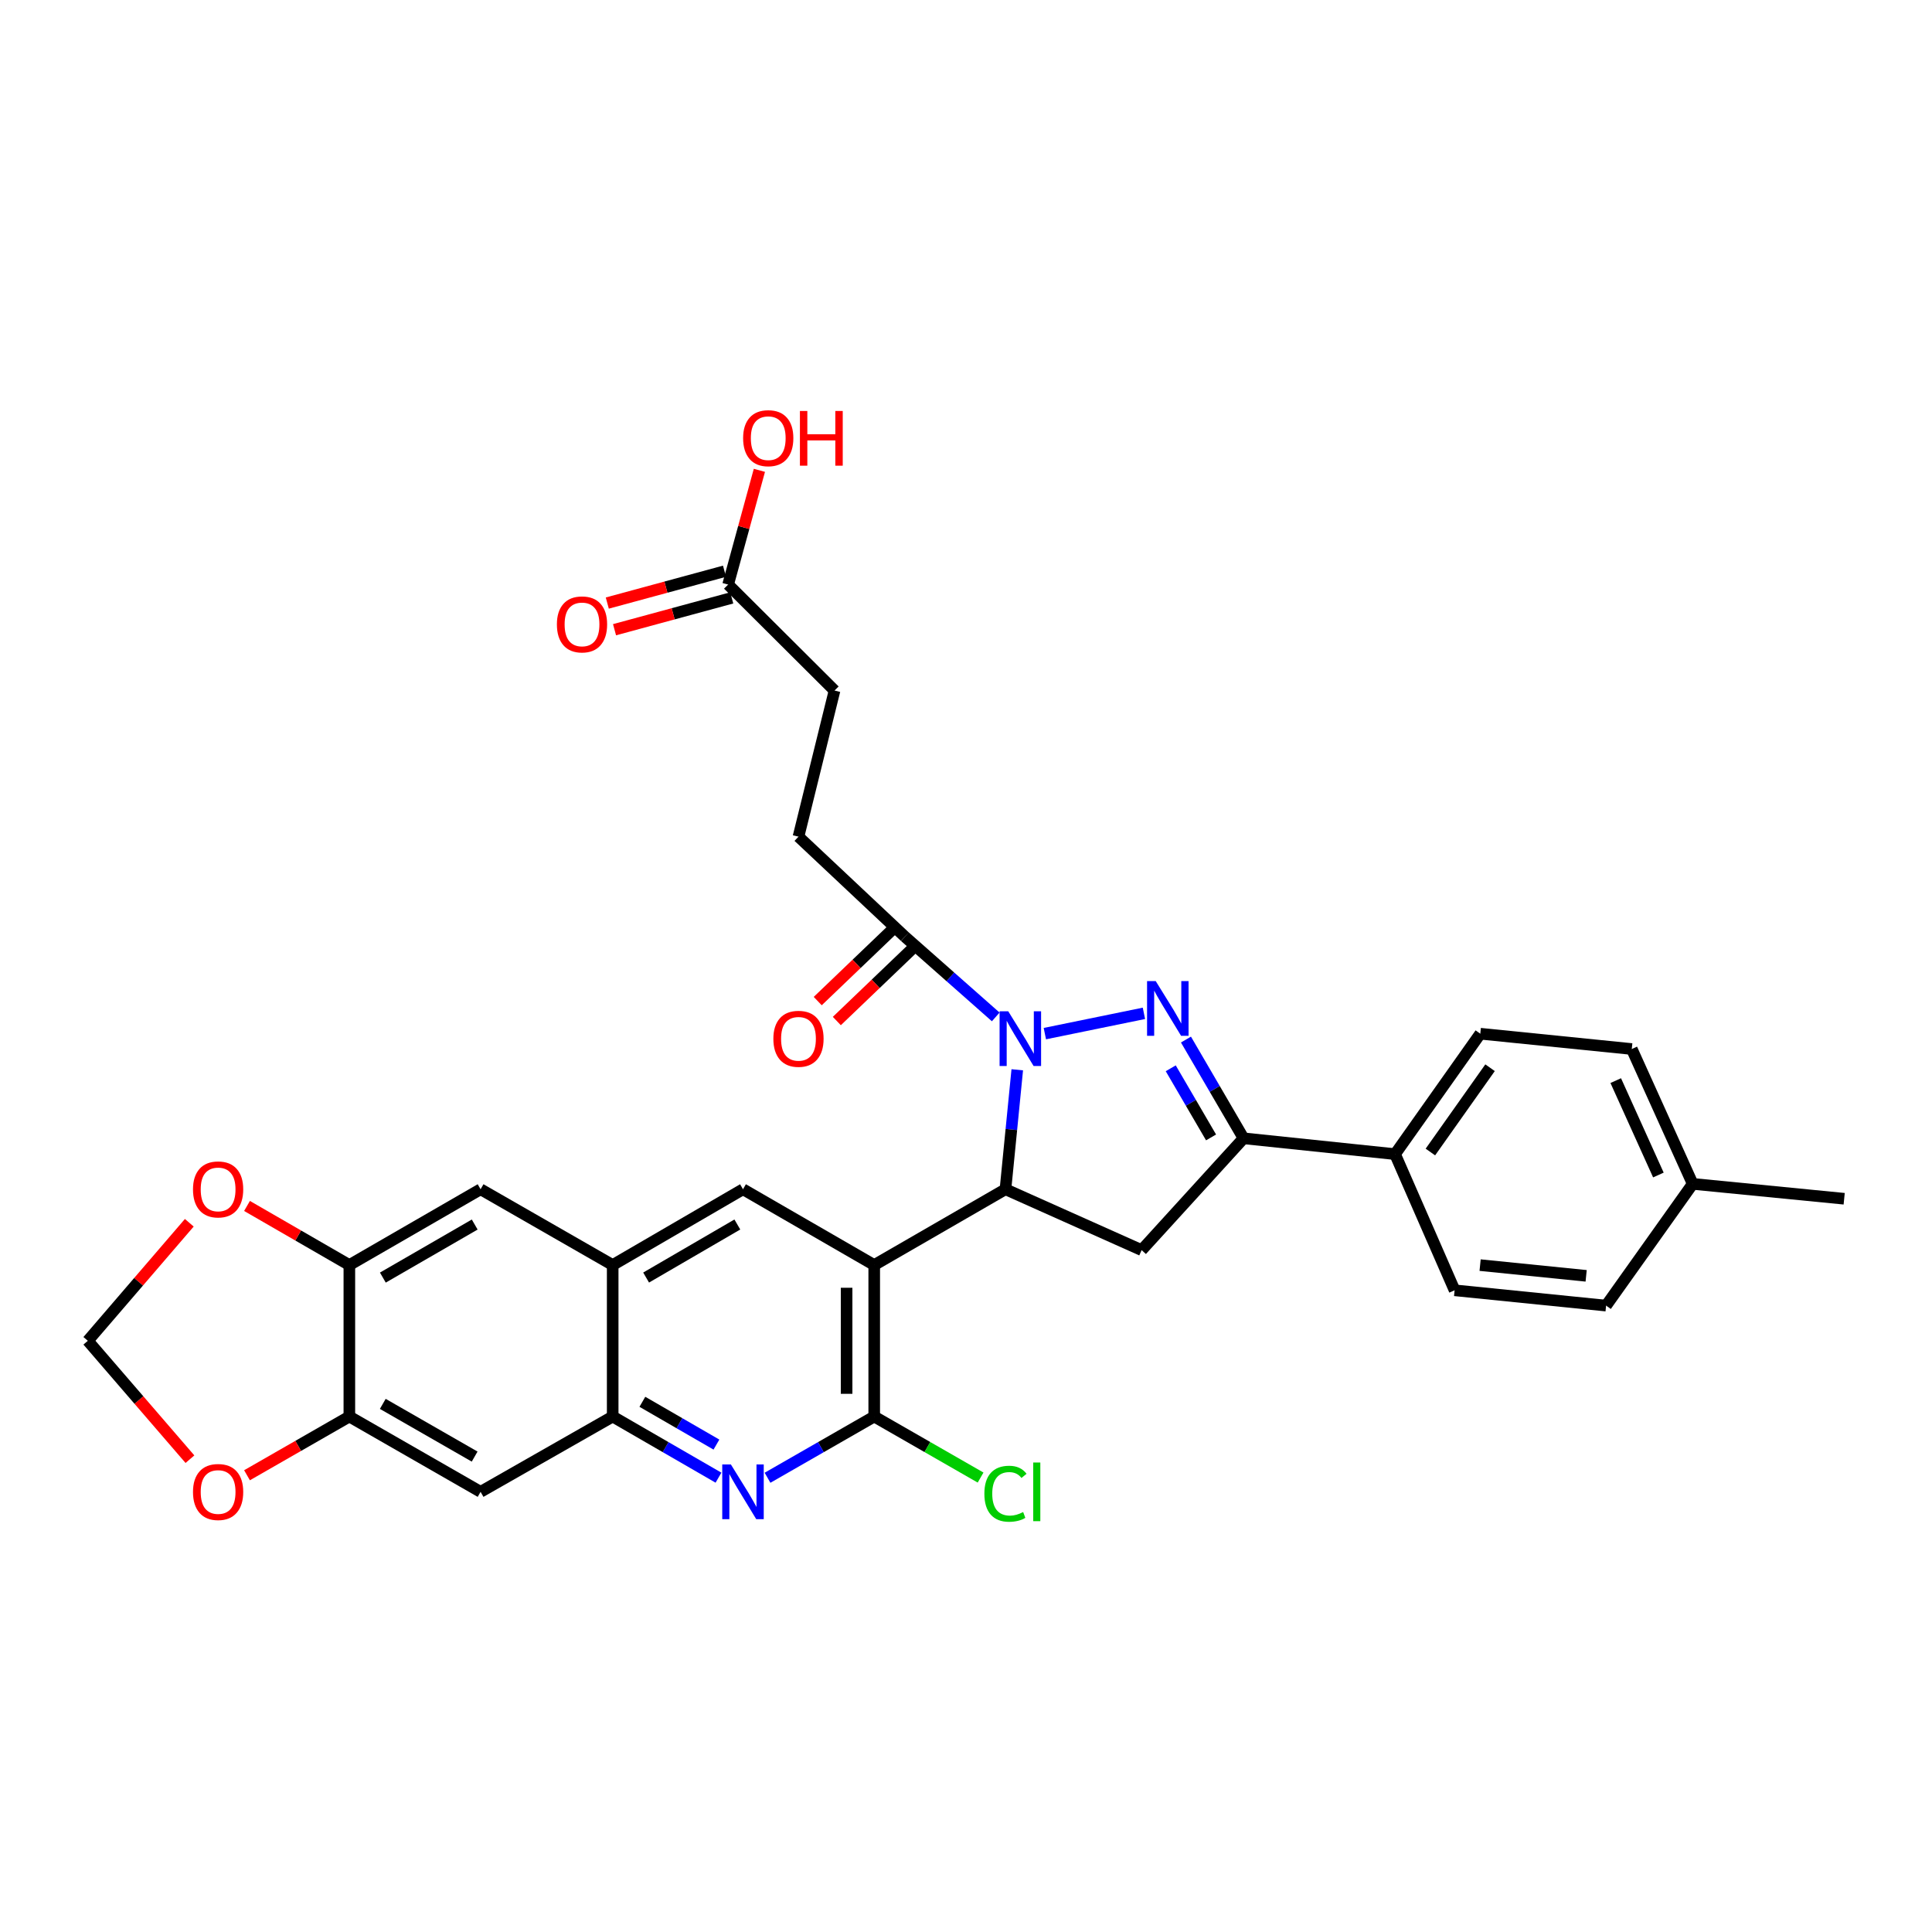 <?xml version='1.0' encoding='iso-8859-1'?>
<svg version='1.1' baseProfile='full'
              xmlns='http://www.w3.org/2000/svg'
                      xmlns:rdkit='http://www.rdkit.org/xml'
                      xmlns:xlink='http://www.w3.org/1999/xlink'
                  xml:space='preserve'
width='1000px' height='1000px' viewBox='0 0 1000 1000'>
<!-- END OF HEADER -->
<rect style='opacity:1.0;fill:#FFFFFF;stroke:none' width='1000' height='1000' x='0' y='0'> </rect>
<path class='bond-0' d='M 540.812,535.003 L 592.095,524.502' style='fill:none;fill-rule:evenodd;stroke:#0000FF;stroke-width:6px;stroke-linecap:butt;stroke-linejoin:miter;stroke-opacity:1' />
<path class='bond-2' d='M 526.533,553.719 L 523.48,584.638' style='fill:none;fill-rule:evenodd;stroke:#0000FF;stroke-width:6px;stroke-linecap:butt;stroke-linejoin:miter;stroke-opacity:1' />
<path class='bond-2' d='M 523.48,584.638 L 520.428,615.556' style='fill:none;fill-rule:evenodd;stroke:#000000;stroke-width:6px;stroke-linecap:butt;stroke-linejoin:miter;stroke-opacity:1' />
<path class='bond-8' d='M 515.392,526.356 L 491.886,505.598' style='fill:none;fill-rule:evenodd;stroke:#0000FF;stroke-width:6px;stroke-linecap:butt;stroke-linejoin:miter;stroke-opacity:1' />
<path class='bond-8' d='M 491.886,505.598 L 468.381,484.839' style='fill:none;fill-rule:evenodd;stroke:#000000;stroke-width:6px;stroke-linecap:butt;stroke-linejoin:miter;stroke-opacity:1' />
<path class='bond-4' d='M 613.852,538.076 L 628.757,563.631' style='fill:none;fill-rule:evenodd;stroke:#0000FF;stroke-width:6px;stroke-linecap:butt;stroke-linejoin:miter;stroke-opacity:1' />
<path class='bond-4' d='M 628.757,563.631 L 643.663,589.187' style='fill:none;fill-rule:evenodd;stroke:#000000;stroke-width:6px;stroke-linecap:butt;stroke-linejoin:miter;stroke-opacity:1' />
<path class='bond-4' d='M 605.974,552.945 L 616.408,570.834' style='fill:none;fill-rule:evenodd;stroke:#0000FF;stroke-width:6px;stroke-linecap:butt;stroke-linejoin:miter;stroke-opacity:1' />
<path class='bond-4' d='M 616.408,570.834 L 626.842,588.723' style='fill:none;fill-rule:evenodd;stroke:#000000;stroke-width:6px;stroke-linecap:butt;stroke-linejoin:miter;stroke-opacity:1' />
<path class='bond-1' d='M 452.496,654.784 L 520.428,615.556' style='fill:none;fill-rule:evenodd;stroke:#000000;stroke-width:6px;stroke-linecap:butt;stroke-linejoin:miter;stroke-opacity:1' />
<path class='bond-3' d='M 452.496,654.784 L 452.496,733.199' style='fill:none;fill-rule:evenodd;stroke:#000000;stroke-width:6px;stroke-linecap:butt;stroke-linejoin:miter;stroke-opacity:1' />
<path class='bond-3' d='M 438.2,666.546 L 438.2,721.437' style='fill:none;fill-rule:evenodd;stroke:#000000;stroke-width:6px;stroke-linecap:butt;stroke-linejoin:miter;stroke-opacity:1' />
<path class='bond-7' d='M 452.496,654.784 L 384.573,615.556' style='fill:none;fill-rule:evenodd;stroke:#000000;stroke-width:6px;stroke-linecap:butt;stroke-linejoin:miter;stroke-opacity:1' />
<path class='bond-6' d='M 520.428,615.556 L 590.909,647.064' style='fill:none;fill-rule:evenodd;stroke:#000000;stroke-width:6px;stroke-linecap:butt;stroke-linejoin:miter;stroke-opacity:1' />
<path class='bond-5' d='M 452.496,733.199 L 424.883,749.043' style='fill:none;fill-rule:evenodd;stroke:#000000;stroke-width:6px;stroke-linecap:butt;stroke-linejoin:miter;stroke-opacity:1' />
<path class='bond-5' d='M 424.883,749.043 L 397.27,764.887' style='fill:none;fill-rule:evenodd;stroke:#0000FF;stroke-width:6px;stroke-linecap:butt;stroke-linejoin:miter;stroke-opacity:1' />
<path class='bond-23' d='M 452.496,733.199 L 480.023,748.992' style='fill:none;fill-rule:evenodd;stroke:#000000;stroke-width:6px;stroke-linecap:butt;stroke-linejoin:miter;stroke-opacity:1' />
<path class='bond-23' d='M 480.023,748.992 L 507.55,764.784' style='fill:none;fill-rule:evenodd;stroke:#00CC00;stroke-width:6px;stroke-linecap:butt;stroke-linejoin:miter;stroke-opacity:1' />
<path class='bond-15' d='M 643.663,589.187 L 722.078,597.376' style='fill:none;fill-rule:evenodd;stroke:#000000;stroke-width:6px;stroke-linecap:butt;stroke-linejoin:miter;stroke-opacity:1' />
<path class='bond-32' d='M 643.663,589.187 L 590.909,647.064' style='fill:none;fill-rule:evenodd;stroke:#000000;stroke-width:6px;stroke-linecap:butt;stroke-linejoin:miter;stroke-opacity:1' />
<path class='bond-33' d='M 371.885,764.841 L 344.505,749.02' style='fill:none;fill-rule:evenodd;stroke:#0000FF;stroke-width:6px;stroke-linecap:butt;stroke-linejoin:miter;stroke-opacity:1' />
<path class='bond-33' d='M 344.505,749.02 L 317.125,733.199' style='fill:none;fill-rule:evenodd;stroke:#000000;stroke-width:6px;stroke-linecap:butt;stroke-linejoin:miter;stroke-opacity:1' />
<path class='bond-33' d='M 370.824,747.717 L 351.658,736.642' style='fill:none;fill-rule:evenodd;stroke:#0000FF;stroke-width:6px;stroke-linecap:butt;stroke-linejoin:miter;stroke-opacity:1' />
<path class='bond-33' d='M 351.658,736.642 L 332.492,725.567' style='fill:none;fill-rule:evenodd;stroke:#000000;stroke-width:6px;stroke-linecap:butt;stroke-linejoin:miter;stroke-opacity:1' />
<path class='bond-10' d='M 384.573,615.556 L 317.125,654.784' style='fill:none;fill-rule:evenodd;stroke:#000000;stroke-width:6px;stroke-linecap:butt;stroke-linejoin:miter;stroke-opacity:1' />
<path class='bond-10' d='M 381.643,633.798 L 334.43,661.258' style='fill:none;fill-rule:evenodd;stroke:#000000;stroke-width:6px;stroke-linecap:butt;stroke-linejoin:miter;stroke-opacity:1' />
<path class='bond-20' d='M 463.437,479.677 L 443.346,498.919' style='fill:none;fill-rule:evenodd;stroke:#000000;stroke-width:6px;stroke-linecap:butt;stroke-linejoin:miter;stroke-opacity:1' />
<path class='bond-20' d='M 443.346,498.919 L 423.255,518.161' style='fill:none;fill-rule:evenodd;stroke:#FF0000;stroke-width:6px;stroke-linecap:butt;stroke-linejoin:miter;stroke-opacity:1' />
<path class='bond-20' d='M 473.325,490.002 L 453.235,509.244' style='fill:none;fill-rule:evenodd;stroke:#000000;stroke-width:6px;stroke-linecap:butt;stroke-linejoin:miter;stroke-opacity:1' />
<path class='bond-20' d='M 453.235,509.244 L 433.144,528.486' style='fill:none;fill-rule:evenodd;stroke:#FF0000;stroke-width:6px;stroke-linecap:butt;stroke-linejoin:miter;stroke-opacity:1' />
<path class='bond-21' d='M 468.381,484.839 L 413.292,433.055' style='fill:none;fill-rule:evenodd;stroke:#000000;stroke-width:6px;stroke-linecap:butt;stroke-linejoin:miter;stroke-opacity:1' />
<path class='bond-9' d='M 317.125,733.199 L 317.125,654.784' style='fill:none;fill-rule:evenodd;stroke:#000000;stroke-width:6px;stroke-linecap:butt;stroke-linejoin:miter;stroke-opacity:1' />
<path class='bond-11' d='M 317.125,733.199 L 248.749,772.173' style='fill:none;fill-rule:evenodd;stroke:#000000;stroke-width:6px;stroke-linecap:butt;stroke-linejoin:miter;stroke-opacity:1' />
<path class='bond-14' d='M 317.125,654.784 L 248.749,615.556' style='fill:none;fill-rule:evenodd;stroke:#000000;stroke-width:6px;stroke-linecap:butt;stroke-linejoin:miter;stroke-opacity:1' />
<path class='bond-35' d='M 248.749,772.173 L 180.825,733.199' style='fill:none;fill-rule:evenodd;stroke:#000000;stroke-width:6px;stroke-linecap:butt;stroke-linejoin:miter;stroke-opacity:1' />
<path class='bond-35' d='M 245.676,753.927 L 198.129,726.645' style='fill:none;fill-rule:evenodd;stroke:#000000;stroke-width:6px;stroke-linecap:butt;stroke-linejoin:miter;stroke-opacity:1' />
<path class='bond-12' d='M 180.825,733.199 L 180.825,654.784' style='fill:none;fill-rule:evenodd;stroke:#000000;stroke-width:6px;stroke-linecap:butt;stroke-linejoin:miter;stroke-opacity:1' />
<path class='bond-16' d='M 180.825,733.199 L 154.339,748.395' style='fill:none;fill-rule:evenodd;stroke:#000000;stroke-width:6px;stroke-linecap:butt;stroke-linejoin:miter;stroke-opacity:1' />
<path class='bond-16' d='M 154.339,748.395 L 127.852,763.591' style='fill:none;fill-rule:evenodd;stroke:#FF0000;stroke-width:6px;stroke-linecap:butt;stroke-linejoin:miter;stroke-opacity:1' />
<path class='bond-13' d='M 180.825,654.784 L 248.749,615.556' style='fill:none;fill-rule:evenodd;stroke:#000000;stroke-width:6px;stroke-linecap:butt;stroke-linejoin:miter;stroke-opacity:1' />
<path class='bond-13' d='M 198.164,661.279 L 245.71,633.82' style='fill:none;fill-rule:evenodd;stroke:#000000;stroke-width:6px;stroke-linecap:butt;stroke-linejoin:miter;stroke-opacity:1' />
<path class='bond-17' d='M 180.825,654.784 L 154.34,639.489' style='fill:none;fill-rule:evenodd;stroke:#000000;stroke-width:6px;stroke-linecap:butt;stroke-linejoin:miter;stroke-opacity:1' />
<path class='bond-17' d='M 154.34,639.489 L 127.855,624.195' style='fill:none;fill-rule:evenodd;stroke:#FF0000;stroke-width:6px;stroke-linecap:butt;stroke-linejoin:miter;stroke-opacity:1' />
<path class='bond-24' d='M 722.078,597.376 L 766.199,535.043' style='fill:none;fill-rule:evenodd;stroke:#000000;stroke-width:6px;stroke-linecap:butt;stroke-linejoin:miter;stroke-opacity:1' />
<path class='bond-24' d='M 740.365,596.285 L 771.25,552.653' style='fill:none;fill-rule:evenodd;stroke:#000000;stroke-width:6px;stroke-linecap:butt;stroke-linejoin:miter;stroke-opacity:1' />
<path class='bond-25' d='M 722.078,597.376 L 752.903,667.857' style='fill:none;fill-rule:evenodd;stroke:#000000;stroke-width:6px;stroke-linecap:butt;stroke-linejoin:miter;stroke-opacity:1' />
<path class='bond-36' d='M 98.314,755.272 L 71.884,724.633' style='fill:none;fill-rule:evenodd;stroke:#FF0000;stroke-width:6px;stroke-linecap:butt;stroke-linejoin:miter;stroke-opacity:1' />
<path class='bond-36' d='M 71.884,724.633 L 45.455,693.995' style='fill:none;fill-rule:evenodd;stroke:#000000;stroke-width:6px;stroke-linecap:butt;stroke-linejoin:miter;stroke-opacity:1' />
<path class='bond-19' d='M 97.98,632.902 L 71.717,663.449' style='fill:none;fill-rule:evenodd;stroke:#FF0000;stroke-width:6px;stroke-linecap:butt;stroke-linejoin:miter;stroke-opacity:1' />
<path class='bond-19' d='M 71.717,663.449 L 45.455,693.995' style='fill:none;fill-rule:evenodd;stroke:#000000;stroke-width:6px;stroke-linecap:butt;stroke-linejoin:miter;stroke-opacity:1' />
<path class='bond-18' d='M 376.876,302.568 L 431.957,357.427' style='fill:none;fill-rule:evenodd;stroke:#000000;stroke-width:6px;stroke-linecap:butt;stroke-linejoin:miter;stroke-opacity:1' />
<path class='bond-22' d='M 375.003,295.67 L 344.669,303.908' style='fill:none;fill-rule:evenodd;stroke:#000000;stroke-width:6px;stroke-linecap:butt;stroke-linejoin:miter;stroke-opacity:1' />
<path class='bond-22' d='M 344.669,303.908 L 314.334,312.147' style='fill:none;fill-rule:evenodd;stroke:#FF0000;stroke-width:6px;stroke-linecap:butt;stroke-linejoin:miter;stroke-opacity:1' />
<path class='bond-22' d='M 378.75,309.467 L 348.416,317.705' style='fill:none;fill-rule:evenodd;stroke:#000000;stroke-width:6px;stroke-linecap:butt;stroke-linejoin:miter;stroke-opacity:1' />
<path class='bond-22' d='M 348.416,317.705 L 318.081,325.943' style='fill:none;fill-rule:evenodd;stroke:#FF0000;stroke-width:6px;stroke-linecap:butt;stroke-linejoin:miter;stroke-opacity:1' />
<path class='bond-27' d='M 376.876,302.568 L 384.968,273.006' style='fill:none;fill-rule:evenodd;stroke:#000000;stroke-width:6px;stroke-linecap:butt;stroke-linejoin:miter;stroke-opacity:1' />
<path class='bond-27' d='M 384.968,273.006 L 393.06,243.444' style='fill:none;fill-rule:evenodd;stroke:#FF0000;stroke-width:6px;stroke-linecap:butt;stroke-linejoin:miter;stroke-opacity:1' />
<path class='bond-26' d='M 413.292,433.055 L 431.957,357.427' style='fill:none;fill-rule:evenodd;stroke:#000000;stroke-width:6px;stroke-linecap:butt;stroke-linejoin:miter;stroke-opacity:1' />
<path class='bond-29' d='M 766.199,535.043 L 844.606,542.97' style='fill:none;fill-rule:evenodd;stroke:#000000;stroke-width:6px;stroke-linecap:butt;stroke-linejoin:miter;stroke-opacity:1' />
<path class='bond-28' d='M 752.903,667.857 L 831.311,675.783' style='fill:none;fill-rule:evenodd;stroke:#000000;stroke-width:6px;stroke-linecap:butt;stroke-linejoin:miter;stroke-opacity:1' />
<path class='bond-28' d='M 766.102,654.822 L 820.987,660.37' style='fill:none;fill-rule:evenodd;stroke:#000000;stroke-width:6px;stroke-linecap:butt;stroke-linejoin:miter;stroke-opacity:1' />
<path class='bond-30' d='M 831.311,675.783 L 876.138,612.768' style='fill:none;fill-rule:evenodd;stroke:#000000;stroke-width:6px;stroke-linecap:butt;stroke-linejoin:miter;stroke-opacity:1' />
<path class='bond-34' d='M 844.606,542.97 L 876.138,612.768' style='fill:none;fill-rule:evenodd;stroke:#000000;stroke-width:6px;stroke-linecap:butt;stroke-linejoin:miter;stroke-opacity:1' />
<path class='bond-34' d='M 836.307,559.325 L 858.379,608.184' style='fill:none;fill-rule:evenodd;stroke:#000000;stroke-width:6px;stroke-linecap:butt;stroke-linejoin:miter;stroke-opacity:1' />
<path class='bond-31' d='M 876.138,612.768 L 954.545,620.472' style='fill:none;fill-rule:evenodd;stroke:#000000;stroke-width:6px;stroke-linecap:butt;stroke-linejoin:miter;stroke-opacity:1' />
<path  class='atom-0' d='M 521.864 523.441
L 531.144 538.441
Q 532.064 539.921, 533.544 542.601
Q 535.024 545.281, 535.104 545.441
L 535.104 523.441
L 538.864 523.441
L 538.864 551.761
L 534.984 551.761
L 525.024 535.361
Q 523.864 533.441, 522.624 531.241
Q 521.424 529.041, 521.064 528.361
L 521.064 551.761
L 517.384 551.761
L 517.384 523.441
L 521.864 523.441
' fill='#0000FF'/>
<path  class='atom-1' d='M 598.199 507.81
L 607.479 522.81
Q 608.399 524.29, 609.879 526.97
Q 611.359 529.65, 611.439 529.81
L 611.439 507.81
L 615.199 507.81
L 615.199 536.13
L 611.319 536.13
L 601.359 519.73
Q 600.199 517.81, 598.959 515.61
Q 597.759 513.41, 597.399 512.73
L 597.399 536.13
L 593.719 536.13
L 593.719 507.81
L 598.199 507.81
' fill='#0000FF'/>
<path  class='atom-6' d='M 378.313 758.013
L 387.593 773.013
Q 388.513 774.493, 389.993 777.173
Q 391.473 779.853, 391.553 780.013
L 391.553 758.013
L 395.313 758.013
L 395.313 786.333
L 391.433 786.333
L 381.473 769.933
Q 380.313 768.013, 379.073 765.813
Q 377.873 763.613, 377.513 762.933
L 377.513 786.333
L 373.833 786.333
L 373.833 758.013
L 378.313 758.013
' fill='#0000FF'/>
<path  class='atom-17' d='M 99.894 772.253
Q 99.894 765.453, 103.254 761.653
Q 106.614 757.853, 112.894 757.853
Q 119.174 757.853, 122.534 761.653
Q 125.894 765.453, 125.894 772.253
Q 125.894 779.133, 122.494 783.053
Q 119.094 786.933, 112.894 786.933
Q 106.654 786.933, 103.254 783.053
Q 99.894 779.173, 99.894 772.253
M 112.894 783.733
Q 117.214 783.733, 119.534 780.853
Q 121.894 777.933, 121.894 772.253
Q 121.894 766.693, 119.534 763.893
Q 117.214 761.053, 112.894 761.053
Q 108.574 761.053, 106.214 763.853
Q 103.894 766.653, 103.894 772.253
Q 103.894 777.973, 106.214 780.853
Q 108.574 783.733, 112.894 783.733
' fill='#FF0000'/>
<path  class='atom-18' d='M 99.894 615.636
Q 99.894 608.836, 103.254 605.036
Q 106.614 601.236, 112.894 601.236
Q 119.174 601.236, 122.534 605.036
Q 125.894 608.836, 125.894 615.636
Q 125.894 622.516, 122.494 626.436
Q 119.094 630.316, 112.894 630.316
Q 106.654 630.316, 103.254 626.436
Q 99.894 622.556, 99.894 615.636
M 112.894 627.116
Q 117.214 627.116, 119.534 624.236
Q 121.894 621.316, 121.894 615.636
Q 121.894 610.076, 119.534 607.276
Q 117.214 604.436, 112.894 604.436
Q 108.574 604.436, 106.214 607.236
Q 103.894 610.036, 103.894 615.636
Q 103.894 621.356, 106.214 624.236
Q 108.574 627.116, 112.894 627.116
' fill='#FF0000'/>
<path  class='atom-21' d='M 400.292 537.681
Q 400.292 530.881, 403.652 527.081
Q 407.012 523.281, 413.292 523.281
Q 419.572 523.281, 422.932 527.081
Q 426.292 530.881, 426.292 537.681
Q 426.292 544.561, 422.892 548.481
Q 419.492 552.361, 413.292 552.361
Q 407.052 552.361, 403.652 548.481
Q 400.292 544.601, 400.292 537.681
M 413.292 549.161
Q 417.612 549.161, 419.932 546.281
Q 422.292 543.361, 422.292 537.681
Q 422.292 532.121, 419.932 529.321
Q 417.612 526.481, 413.292 526.481
Q 408.972 526.481, 406.612 529.281
Q 404.292 532.081, 404.292 537.681
Q 404.292 543.401, 406.612 546.281
Q 408.972 549.161, 413.292 549.161
' fill='#FF0000'/>
<path  class='atom-23' d='M 288.249 323.188
Q 288.249 316.388, 291.609 312.588
Q 294.969 308.788, 301.249 308.788
Q 307.529 308.788, 310.889 312.588
Q 314.249 316.388, 314.249 323.188
Q 314.249 330.068, 310.849 333.988
Q 307.449 337.868, 301.249 337.868
Q 295.009 337.868, 291.609 333.988
Q 288.249 330.108, 288.249 323.188
M 301.249 334.668
Q 305.569 334.668, 307.889 331.788
Q 310.249 328.868, 310.249 323.188
Q 310.249 317.628, 307.889 314.828
Q 305.569 311.988, 301.249 311.988
Q 296.929 311.988, 294.569 314.788
Q 292.249 317.588, 292.249 323.188
Q 292.249 328.908, 294.569 331.788
Q 296.929 334.668, 301.249 334.668
' fill='#FF0000'/>
<path  class='atom-24' d='M 509.508 773.153
Q 509.508 766.113, 512.788 762.433
Q 516.108 758.713, 522.388 758.713
Q 528.228 758.713, 531.348 762.833
L 528.708 764.993
Q 526.428 761.993, 522.388 761.993
Q 518.108 761.993, 515.828 764.873
Q 513.588 767.713, 513.588 773.153
Q 513.588 778.753, 515.908 781.633
Q 518.268 784.513, 522.828 784.513
Q 525.948 784.513, 529.588 782.633
L 530.708 785.633
Q 529.228 786.593, 526.988 787.153
Q 524.748 787.713, 522.268 787.713
Q 516.108 787.713, 512.788 783.953
Q 509.508 780.193, 509.508 773.153
' fill='#00CC00'/>
<path  class='atom-24' d='M 534.788 756.993
L 538.468 756.993
L 538.468 787.353
L 534.788 787.353
L 534.788 756.993
' fill='#00CC00'/>
<path  class='atom-28' d='M 384.638 226.798
Q 384.638 219.998, 387.998 216.198
Q 391.358 212.398, 397.638 212.398
Q 403.918 212.398, 407.278 216.198
Q 410.638 219.998, 410.638 226.798
Q 410.638 233.678, 407.238 237.598
Q 403.838 241.478, 397.638 241.478
Q 391.398 241.478, 387.998 237.598
Q 384.638 233.718, 384.638 226.798
M 397.638 238.278
Q 401.958 238.278, 404.278 235.398
Q 406.638 232.478, 406.638 226.798
Q 406.638 221.238, 404.278 218.438
Q 401.958 215.598, 397.638 215.598
Q 393.318 215.598, 390.958 218.398
Q 388.638 221.198, 388.638 226.798
Q 388.638 232.518, 390.958 235.398
Q 393.318 238.278, 397.638 238.278
' fill='#FF0000'/>
<path  class='atom-28' d='M 414.038 212.718
L 417.878 212.718
L 417.878 224.758
L 432.358 224.758
L 432.358 212.718
L 436.198 212.718
L 436.198 241.038
L 432.358 241.038
L 432.358 227.958
L 417.878 227.958
L 417.878 241.038
L 414.038 241.038
L 414.038 212.718
' fill='#FF0000'/>
</svg>
